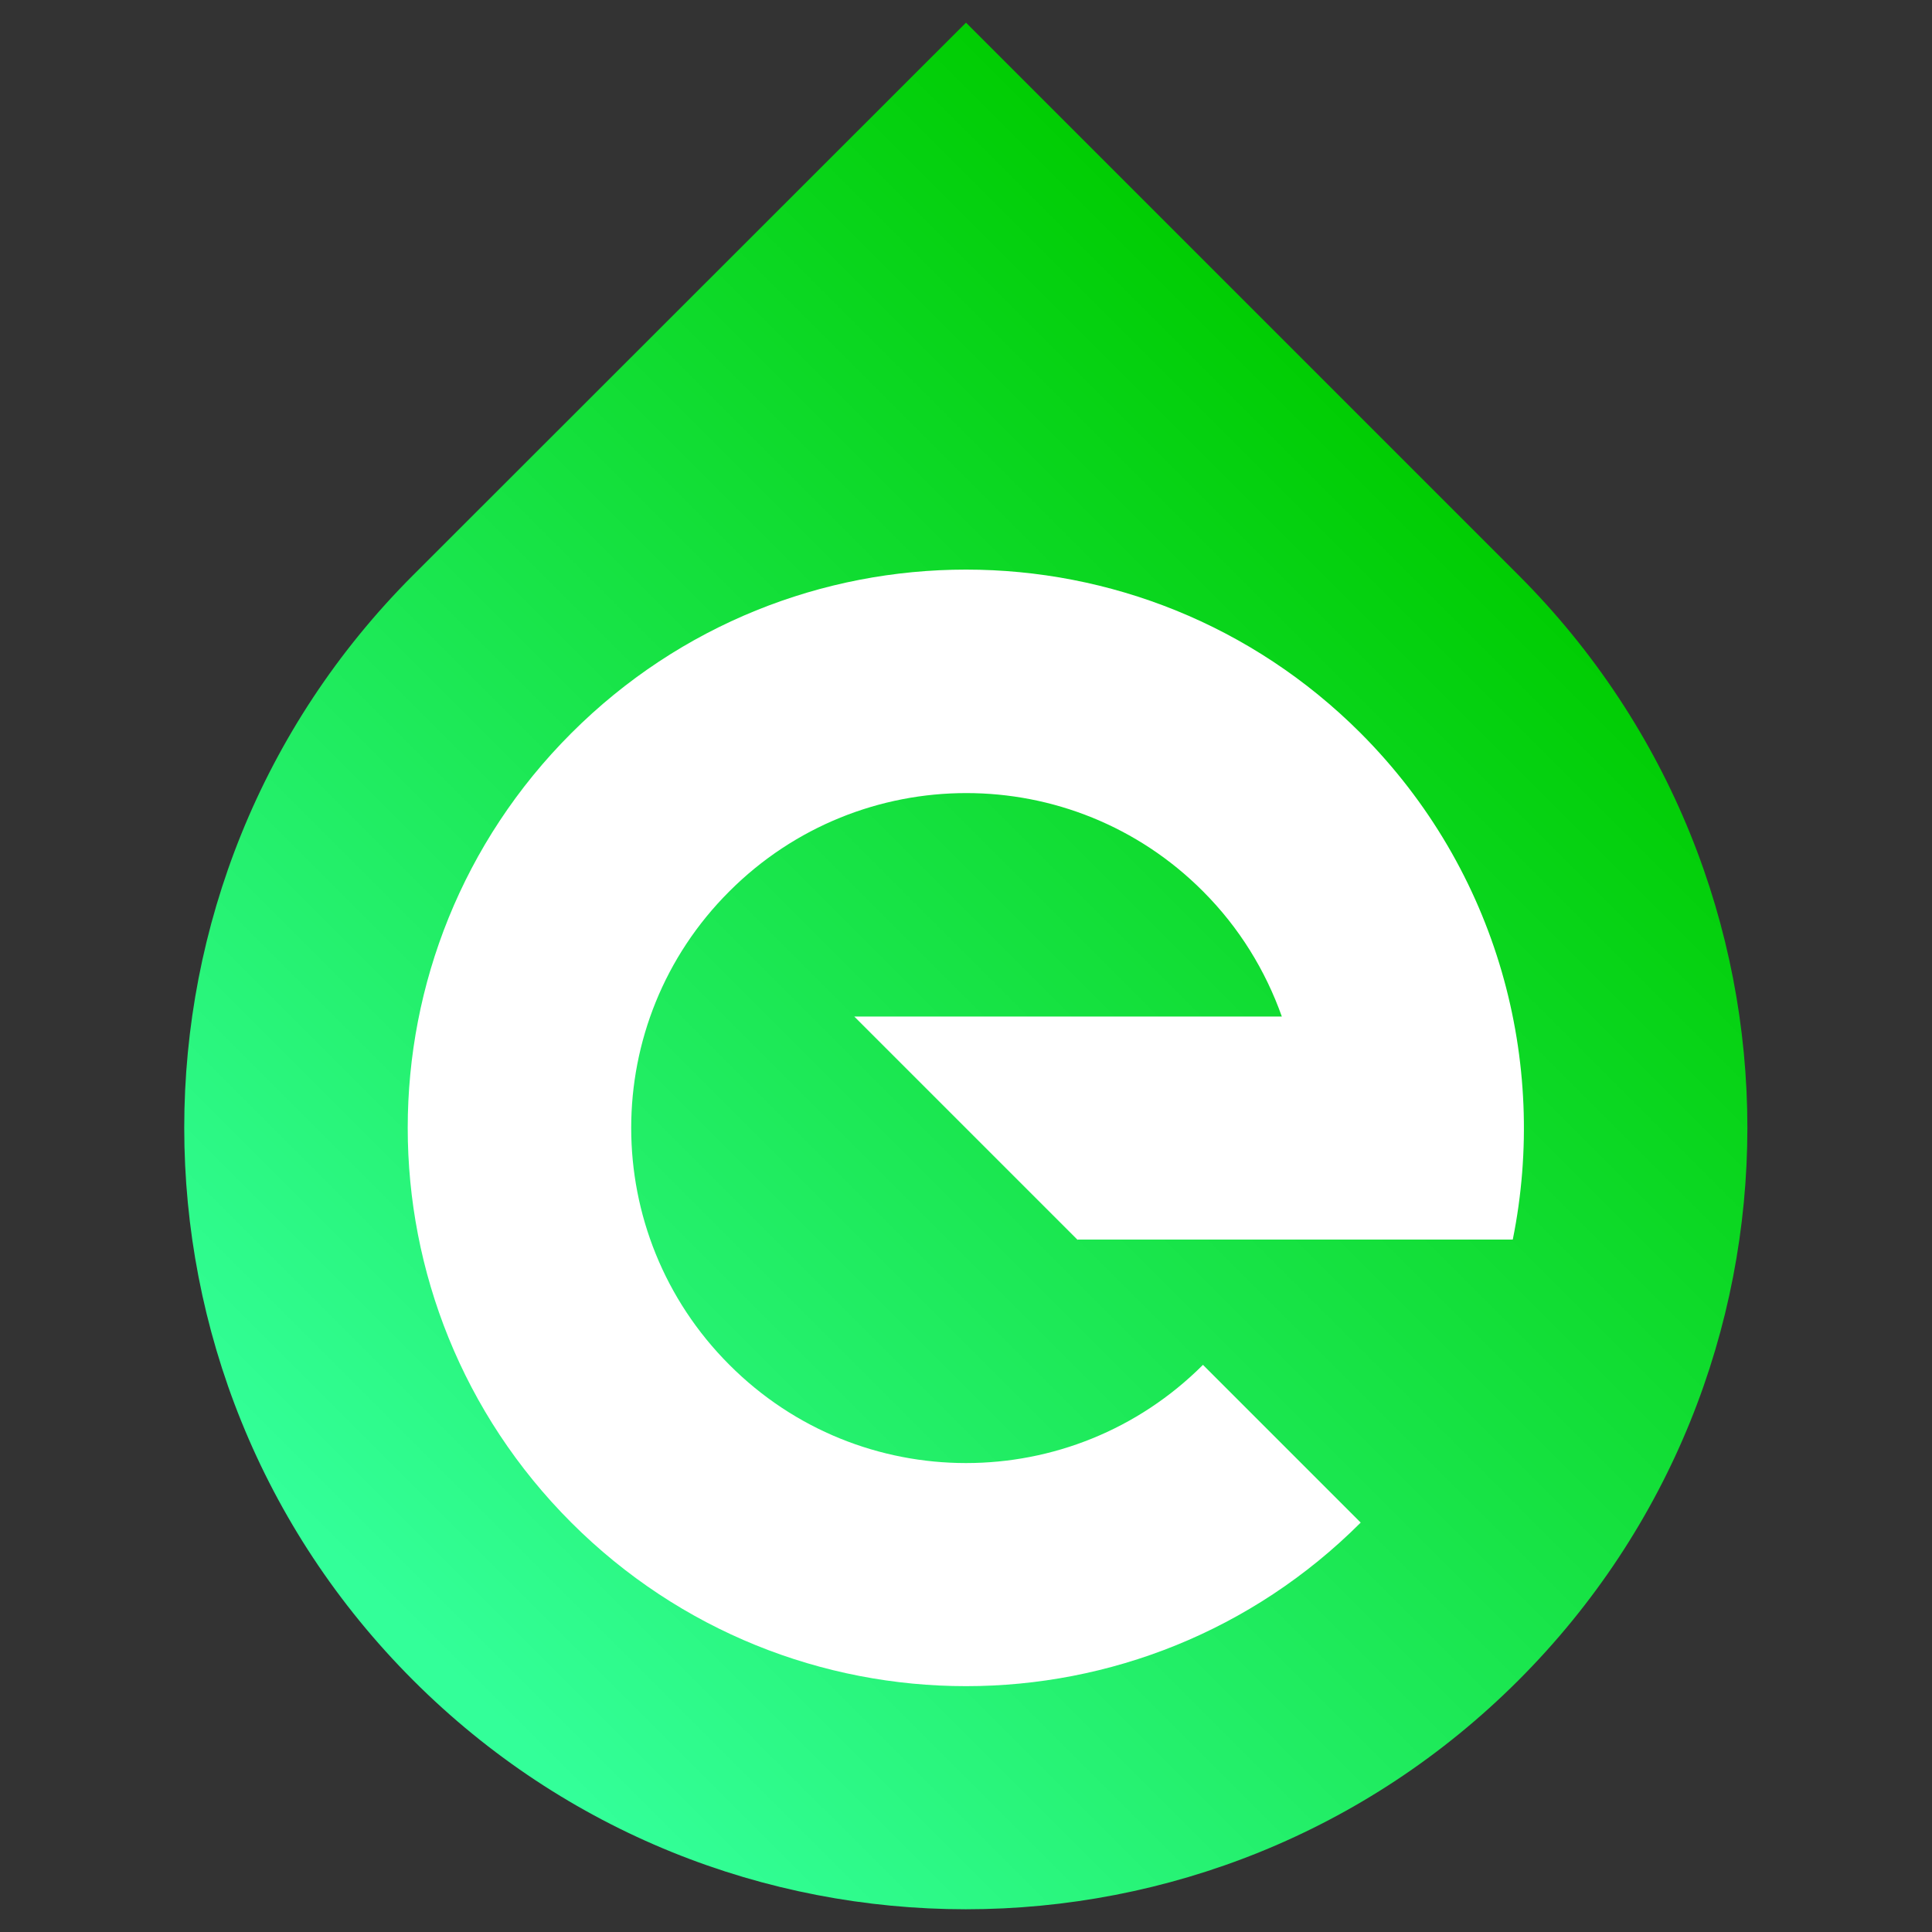 <?xml version="1.0" encoding="UTF-8"?>
<svg id="Capa_1" data-name="Capa 1" xmlns="http://www.w3.org/2000/svg" xmlns:xlink="http://www.w3.org/1999/xlink" version="1.1" viewBox="0 0 512 512">
  <rect x="0" y="0" width="512" height="512" fill="#333333" stroke="none"/>
  <defs>
    <style>
      .cls-1 {
        fill: url(#Degradado_sin_nombre_39);
      }

      .cls-1, .cls-2 {
        stroke-width: 0px;
      }

      .cls-2 {
        fill: #fff;
      }
    </style>
    <linearGradient id="Degradado_sin_nombre_39" data-name="Degradado sin nombre 39" x1="115.3" y1="439.6" x2="408.2" y2="146.7" gradientUnits="userSpaceOnUse">
      <stop offset="0" stop-color="#3f9"/>
      <stop offset="1" stop-color="#0c0"/>
    </linearGradient>
  </defs>
  <path class="cls-1" d="M402.4,152.4c80.9,80.9,80.9,212,0,292.9-80.9,80.9-212,80.9-292.9,0-80.9-80.9-80.9-212,0-292.9L256,6l146.4,146.4Z"/>
  <path class="cls-2" d="M285.6,328.5h115.3c9.5-47-3.9-97.7-40.3-134.2-57.8-57.8-151.4-57.8-209.2,0-57.8,57.8-57.8,151.4,0,209.2,57.8,57.8,151.4,57.8,209.2,0l-41.8-41.8c-34.7,34.7-90.9,34.7-125.5,0-34.7-34.7-34.7-90.9,0-125.5,34.7-34.7,90.9-34.7,125.5,0,9.7,9.7,16.6,21.1,20.9,33.2h-113.3l59.2,59.2Z"/>
</svg>